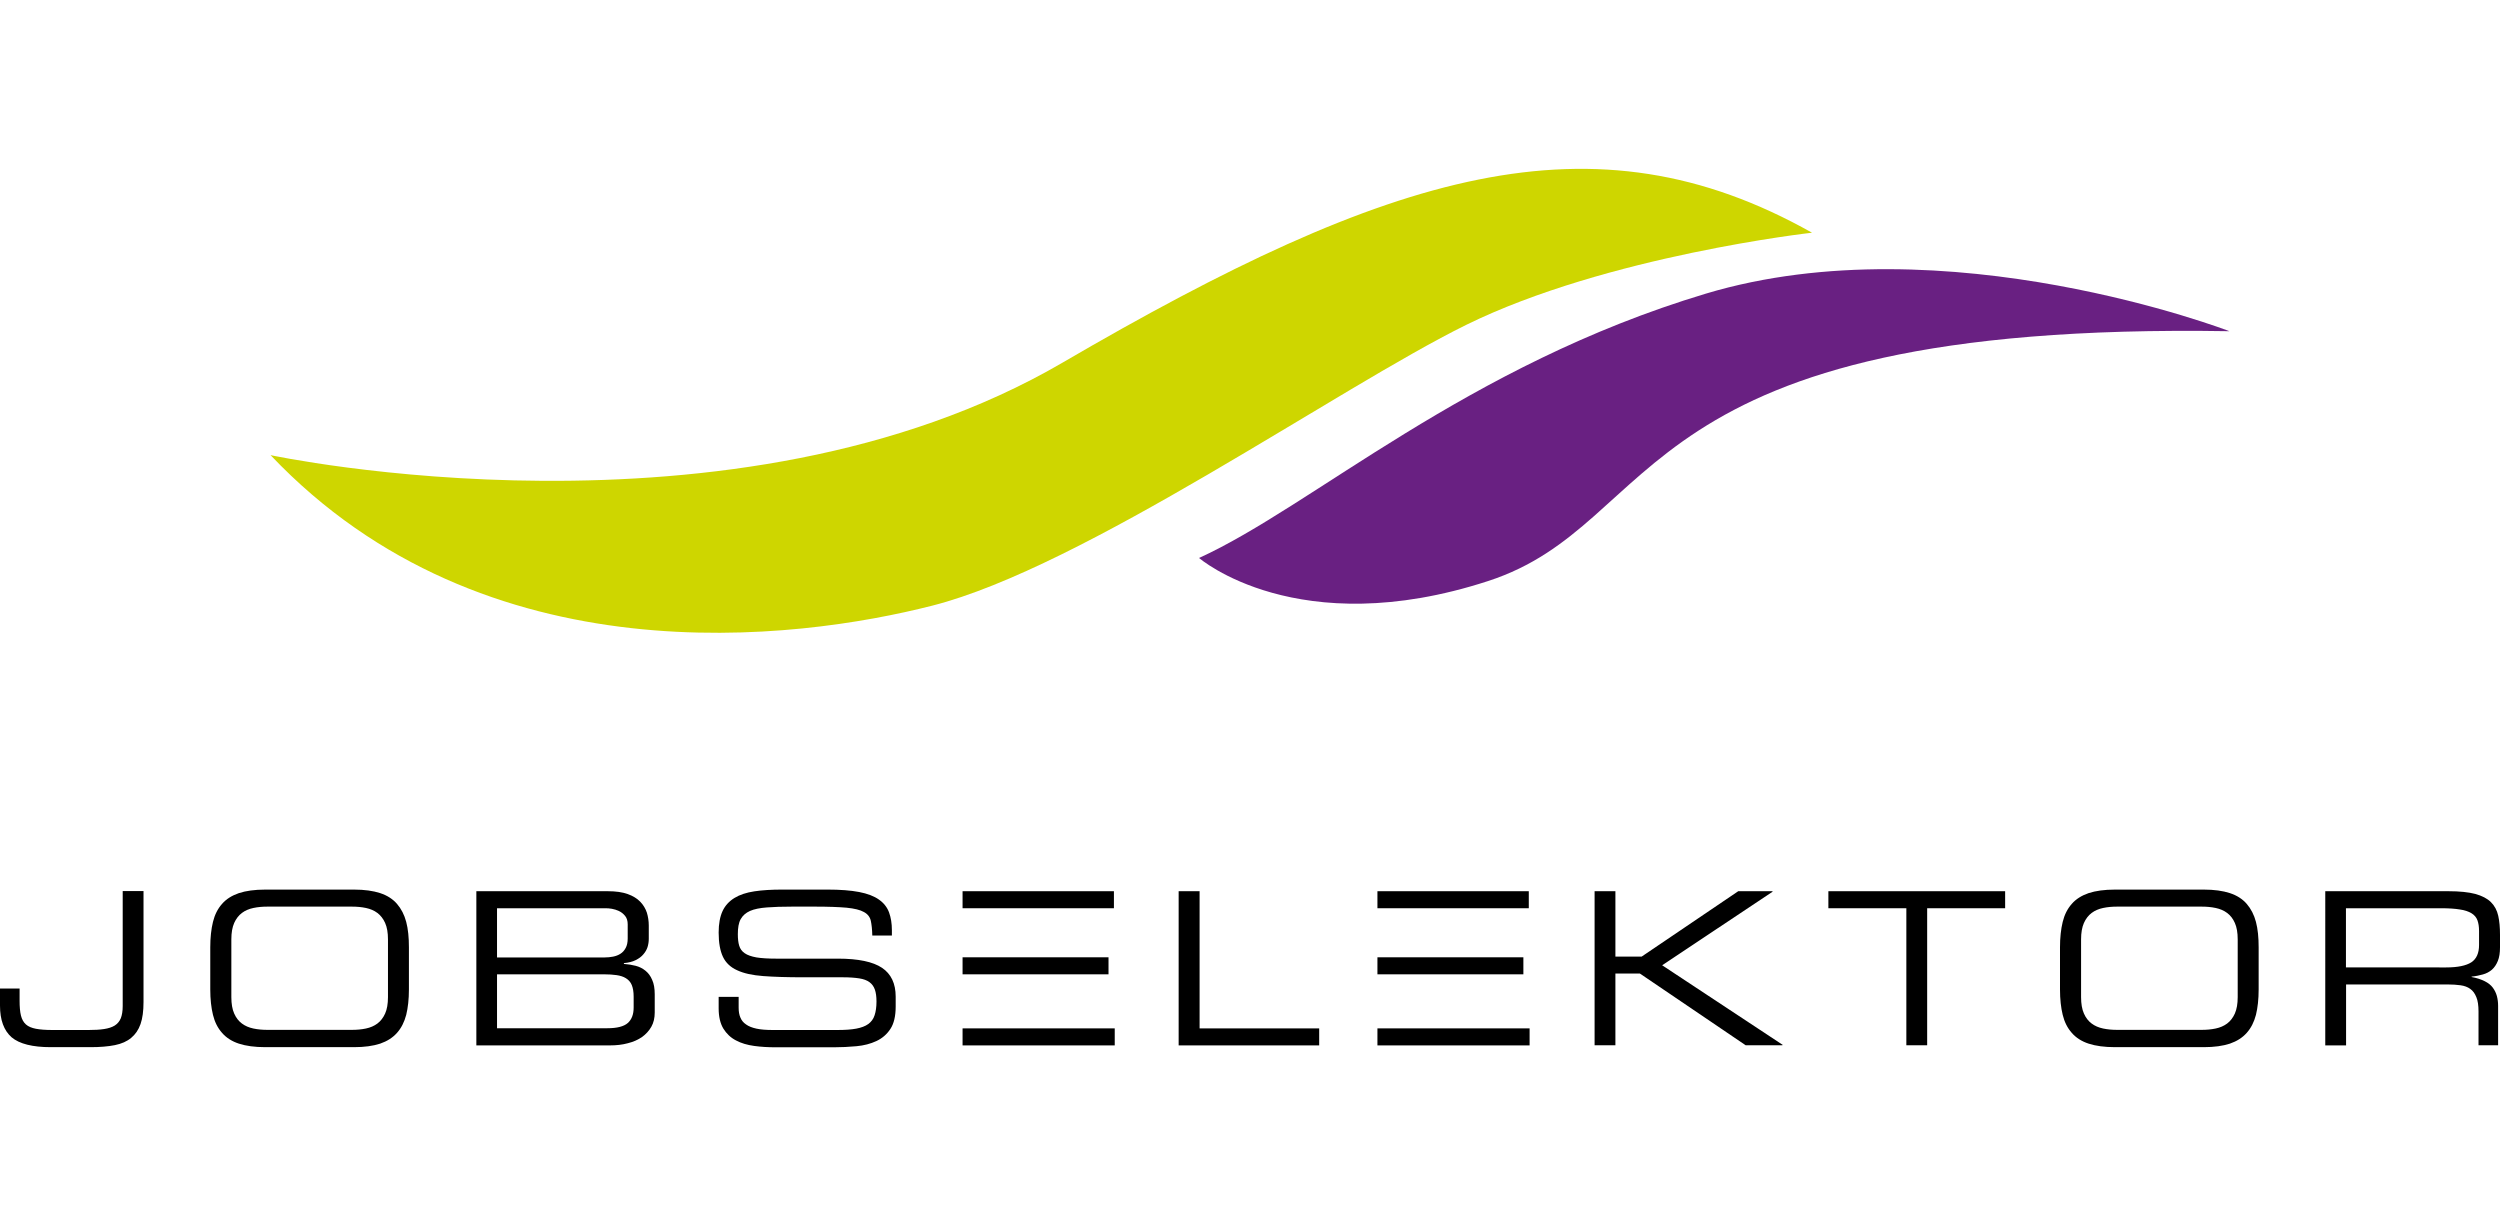 <?xml version="1.0" encoding="utf-8"?>
<!-- Generator: Adobe Illustrator 24.0.3, SVG Export Plug-In . SVG Version: 6.00 Build 0)  -->
<svg version="1.1" id="Ebene_1" xmlns="http://www.w3.org/2000/svg" xmlns:xlink="http://www.w3.org/1999/xlink" x="0px" y="0px"
	 viewBox="0 0 185 90" style="enable-background:new 0 0 185 90;" xml:space="preserve">
<style type="text/css">
	.st0{fill:#692082;}
	.st1{fill:#CED600;}
</style>
<g>
	<path d="M0,73.15h1.45v0.9c0,0.45,0.03,0.82,0.1,1.1s0.19,0.5,0.37,0.66s0.43,0.26,0.74,0.32c0.32,0.06,0.72,0.09,1.21,0.09h2.69
		c0.44,0,0.82-0.02,1.14-0.07c0.32-0.05,0.58-0.13,0.79-0.26c0.2-0.13,0.35-0.3,0.45-0.54c0.09-0.23,0.14-0.53,0.14-0.9v-8.51h1.54
		v8.21c0,0.66-0.07,1.2-0.22,1.63c-0.15,0.43-0.38,0.76-0.69,1.02C9.4,77.06,9,77.24,8.5,77.34s-1.1,0.15-1.8,0.15H3.76
		c-1.35,0-2.32-0.24-2.9-0.73C0.29,76.26,0,75.48,0,74.41V73.15z"/>
	<path d="M15.56,70.1c0-0.72,0.07-1.35,0.2-1.88s0.35-0.97,0.67-1.33c0.31-0.36,0.73-0.62,1.25-0.8c0.52-0.17,1.17-0.26,1.95-0.26
		h6.57c0.77,0,1.41,0.09,1.93,0.26c0.52,0.17,0.94,0.44,1.25,0.8s0.54,0.8,0.68,1.33s0.2,1.16,0.2,1.88v3.12
		c0,0.72-0.07,1.35-0.2,1.88c-0.14,0.53-0.36,0.97-0.68,1.33s-0.73,0.62-1.25,0.8c-0.52,0.17-1.16,0.26-1.93,0.26h-6.57
		c-0.78,0-1.43-0.09-1.95-0.26c-0.52-0.17-0.94-0.44-1.25-0.8c-0.32-0.36-0.54-0.8-0.67-1.33s-0.2-1.16-0.2-1.88V70.1z M28.71,69.51
		c0-0.49-0.07-0.9-0.21-1.21s-0.33-0.56-0.57-0.74s-0.52-0.3-0.85-0.37s-0.67-0.1-1.04-0.1h-6.25c-0.37,0-0.71,0.03-1.04,0.1
		c-0.33,0.07-0.61,0.19-0.85,0.37s-0.43,0.43-0.57,0.74c-0.14,0.32-0.21,0.72-0.21,1.21v4.28c0,0.49,0.07,0.9,0.21,1.21
		c0.14,0.32,0.33,0.56,0.57,0.74s0.52,0.3,0.85,0.37s0.67,0.1,1.04,0.1h6.25c0.37,0,0.71-0.03,1.04-0.1
		c0.33-0.07,0.61-0.19,0.85-0.37s0.43-0.43,0.57-0.74s0.21-0.72,0.21-1.21C28.71,73.79,28.71,69.51,28.71,69.51z"/>
	<path d="M35.24,65.95h9.74c0.59,0,1.08,0.07,1.47,0.21s0.7,0.33,0.93,0.57s0.39,0.51,0.49,0.81c0.09,0.3,0.14,0.62,0.14,0.95v0.98
		c0,0.21-0.03,0.41-0.09,0.61c-0.06,0.19-0.17,0.38-0.31,0.54c-0.14,0.17-0.33,0.31-0.57,0.43c-0.24,0.12-0.53,0.19-0.87,0.22v0.06
		c0.3,0.02,0.59,0.07,0.87,0.14c0.27,0.07,0.51,0.19,0.72,0.36c0.21,0.17,0.38,0.39,0.5,0.68c0.13,0.28,0.19,0.64,0.19,1.07v1.35
		c0,0.4-0.08,0.75-0.25,1.05s-0.4,0.55-0.69,0.76c-0.29,0.2-0.64,0.36-1.05,0.46c-0.4,0.11-0.84,0.16-1.32,0.16h-9.89V65.95H35.24z
		 M46.45,68.41c0-0.26-0.06-0.47-0.19-0.63c-0.13-0.16-0.28-0.28-0.45-0.36c-0.17-0.08-0.35-0.14-0.53-0.17s-0.33-0.04-0.45-0.04
		h-8.05v3.64h7.97c0.21,0,0.42-0.02,0.62-0.06s0.39-0.11,0.54-0.21c0.16-0.1,0.29-0.24,0.39-0.43c0.1-0.18,0.15-0.42,0.15-0.7
		C46.45,69.45,46.45,68.41,46.45,68.41z M46.89,73.75c0-0.36-0.05-0.64-0.14-0.86s-0.24-0.38-0.43-0.5s-0.42-0.19-0.69-0.23
		s-0.58-0.06-0.93-0.06h-7.92v3.99h8.16c0.72,0,1.23-0.13,1.52-0.39s0.43-0.64,0.43-1.14V73.75z"/>
	<path d="M53.21,73.77h1.45v0.8c0,0.28,0.04,0.53,0.13,0.73c0.08,0.2,0.22,0.38,0.42,0.51c0.19,0.14,0.45,0.24,0.77,0.31
		s0.72,0.1,1.2,0.1h4.79c0.56,0,1.02-0.03,1.39-0.1s0.67-0.18,0.89-0.34c0.22-0.16,0.38-0.37,0.47-0.65
		c0.09-0.27,0.14-0.61,0.14-1.02c0-0.36-0.04-0.65-0.12-0.88c-0.08-0.23-0.21-0.41-0.4-0.55s-0.44-0.23-0.76-0.28
		c-0.32-0.05-0.72-0.08-1.21-0.08h-2.93c-1.18,0-2.16-0.03-2.96-0.09s-1.44-0.2-1.93-0.43c-0.49-0.22-0.84-0.55-1.05-0.99
		c-0.21-0.44-0.32-1.04-0.32-1.8c0-0.65,0.1-1.18,0.29-1.59c0.19-0.41,0.49-0.73,0.88-0.97s0.88-0.4,1.47-0.49s1.28-0.13,2.08-0.13
		h3.32c0.96,0,1.74,0.06,2.36,0.18c0.62,0.12,1.11,0.31,1.46,0.56c0.36,0.25,0.61,0.57,0.75,0.95S66,68.34,66,68.84v0.39h-1.45
		c-0.01-0.45-0.05-0.82-0.11-1.09c-0.06-0.28-0.23-0.5-0.51-0.65c-0.28-0.16-0.7-0.26-1.28-0.32c-0.57-0.05-1.36-0.08-2.37-0.08
		h-1.64c-0.75,0-1.38,0.02-1.89,0.06c-0.52,0.04-0.93,0.12-1.25,0.26c-0.31,0.14-0.54,0.34-0.69,0.61s-0.21,0.64-0.21,1.11
		c0,0.34,0.03,0.62,0.1,0.85c0.07,0.23,0.2,0.42,0.41,0.56c0.2,0.14,0.49,0.24,0.87,0.31c0.37,0.06,0.86,0.09,1.46,0.09h4.57
		c1.5,0,2.59,0.23,3.26,0.68s1.01,1.16,1.01,2.13v0.74c0,0.7-0.13,1.26-0.39,1.65c-0.26,0.4-0.61,0.7-1.04,0.9
		c-0.43,0.2-0.92,0.33-1.47,0.38s-1.11,0.08-1.68,0.08h-4.28c-0.57,0-1.11-0.03-1.61-0.1c-0.51-0.07-0.96-0.2-1.35-0.41
		c-0.39-0.2-0.7-0.5-0.93-0.87c-0.23-0.38-0.35-0.88-0.35-1.5v-0.85H53.21z"/>
	<path d="M87.23,65.95h1.54V76.1h8.85v1.26h-10.4V65.95H87.23z"/>
	<path d="M118,65.95h1.54v4.84h1.94l7.15-4.84h2.52l0.03,0.03L123,71.43l8.92,5.89l-0.03,0.03h-2.71l-7.83-5.31h-1.81v5.31H118
		V65.95z"/>
	<path d="M141.07,67.21h-5.77v-1.26h13.08v1.26h-5.77v10.14h-1.54V67.21z"/>
	<path d="M152.44,70.1c0-0.72,0.07-1.35,0.2-1.88c0.13-0.53,0.35-0.97,0.67-1.33c0.31-0.36,0.73-0.62,1.25-0.8
		c0.52-0.17,1.17-0.26,1.95-0.26h6.57c0.77,0,1.41,0.09,1.93,0.26c0.52,0.17,0.94,0.44,1.25,0.8s0.54,0.8,0.68,1.33
		s0.2,1.16,0.2,1.88v3.12c0,0.72-0.07,1.35-0.2,1.88c-0.14,0.53-0.36,0.97-0.68,1.33c-0.32,0.36-0.73,0.62-1.25,0.8
		c-0.52,0.17-1.16,0.26-1.93,0.26h-6.57c-0.78,0-1.43-0.09-1.95-0.26c-0.52-0.17-0.94-0.44-1.25-0.8c-0.32-0.36-0.54-0.8-0.67-1.33
		s-0.2-1.16-0.2-1.88V70.1z M165.59,69.51c0-0.49-0.07-0.9-0.21-1.21c-0.14-0.32-0.33-0.56-0.57-0.74s-0.52-0.3-0.85-0.37
		s-0.67-0.1-1.04-0.1h-6.25c-0.37,0-0.71,0.03-1.04,0.1c-0.33,0.07-0.61,0.19-0.85,0.37s-0.43,0.43-0.57,0.74
		c-0.14,0.32-0.21,0.72-0.21,1.21v4.28c0,0.49,0.07,0.9,0.21,1.21c0.14,0.32,0.33,0.56,0.57,0.74s0.52,0.3,0.85,0.37
		s0.67,0.1,1.04,0.1h6.25c0.37,0,0.71-0.03,1.04-0.1c0.33-0.07,0.61-0.19,0.85-0.37s0.43-0.43,0.57-0.74
		c0.14-0.32,0.21-0.72,0.21-1.21V69.51z"/>
	<path d="M172.07,65.95h9.12c0.82,0,1.48,0.07,1.98,0.2c0.5,0.14,0.89,0.34,1.16,0.61c0.27,0.27,0.45,0.6,0.54,1.01
		c0.09,0.4,0.13,0.87,0.13,1.41v0.93c0,0.4-0.05,0.73-0.16,1s-0.25,0.48-0.44,0.65c-0.19,0.16-0.41,0.28-0.67,0.35
		s-0.53,0.13-0.83,0.16v0.03c0.39,0.07,0.71,0.18,0.97,0.31s0.46,0.29,0.6,0.48s0.24,0.4,0.3,0.62c0.06,0.23,0.09,0.47,0.09,0.73
		v2.91h-1.45v-2.5c0-0.44-0.05-0.8-0.16-1.06c-0.11-0.27-0.25-0.47-0.45-0.61c-0.19-0.14-0.43-0.23-0.72-0.27
		c-0.28-0.04-0.6-0.06-0.94-0.06h-7.53v4.51h-1.54V65.95z M181.01,71.59c0.86,0,1.48-0.13,1.87-0.38c0.38-0.25,0.57-0.68,0.57-1.28
		V68.9c0-0.32-0.04-0.58-0.12-0.8s-0.23-0.39-0.44-0.52c-0.22-0.13-0.5-0.23-0.87-0.28c-0.36-0.06-0.83-0.09-1.39-0.09h-7.03v4.38
		H181.01z"/>
	<g>
		<rect x="71.23" y="65.95" width="11.2" height="1.26"/>
		<rect x="71.23" y="76.1" width="11.26" height="1.26"/>
		<rect x="71.23" y="70.84" width="10.8" height="1.26"/>
	</g>
	<g>
		<rect x="101.93" y="65.95" width="11.2" height="1.26"/>
		<rect x="101.93" y="76.1" width="11.26" height="1.26"/>
		<rect x="101.93" y="70.84" width="10.8" height="1.26"/>
	</g>
</g>
<g>
	<path class="st0" d="M164.98,24.51c0,0-21.03-8.1-38.75-2.78S97.1,37.48,88.73,41.29c0,0,7.28,6.3,21.38,1.71
		C123.34,38.7,120.15,23.76,164.98,24.51z"/>
	<path class="st1" d="M20.02,33.68c0,0,34.27,7.35,58.6-6.84s39.27-18.74,55.47-9.62c0,0-15.17,1.7-25.59,6.82
		c-9.46,4.66-28.34,17.94-39.52,20.78C58.98,47.37,35.9,50.41,20.02,33.68z"/>
</g>
</svg>

